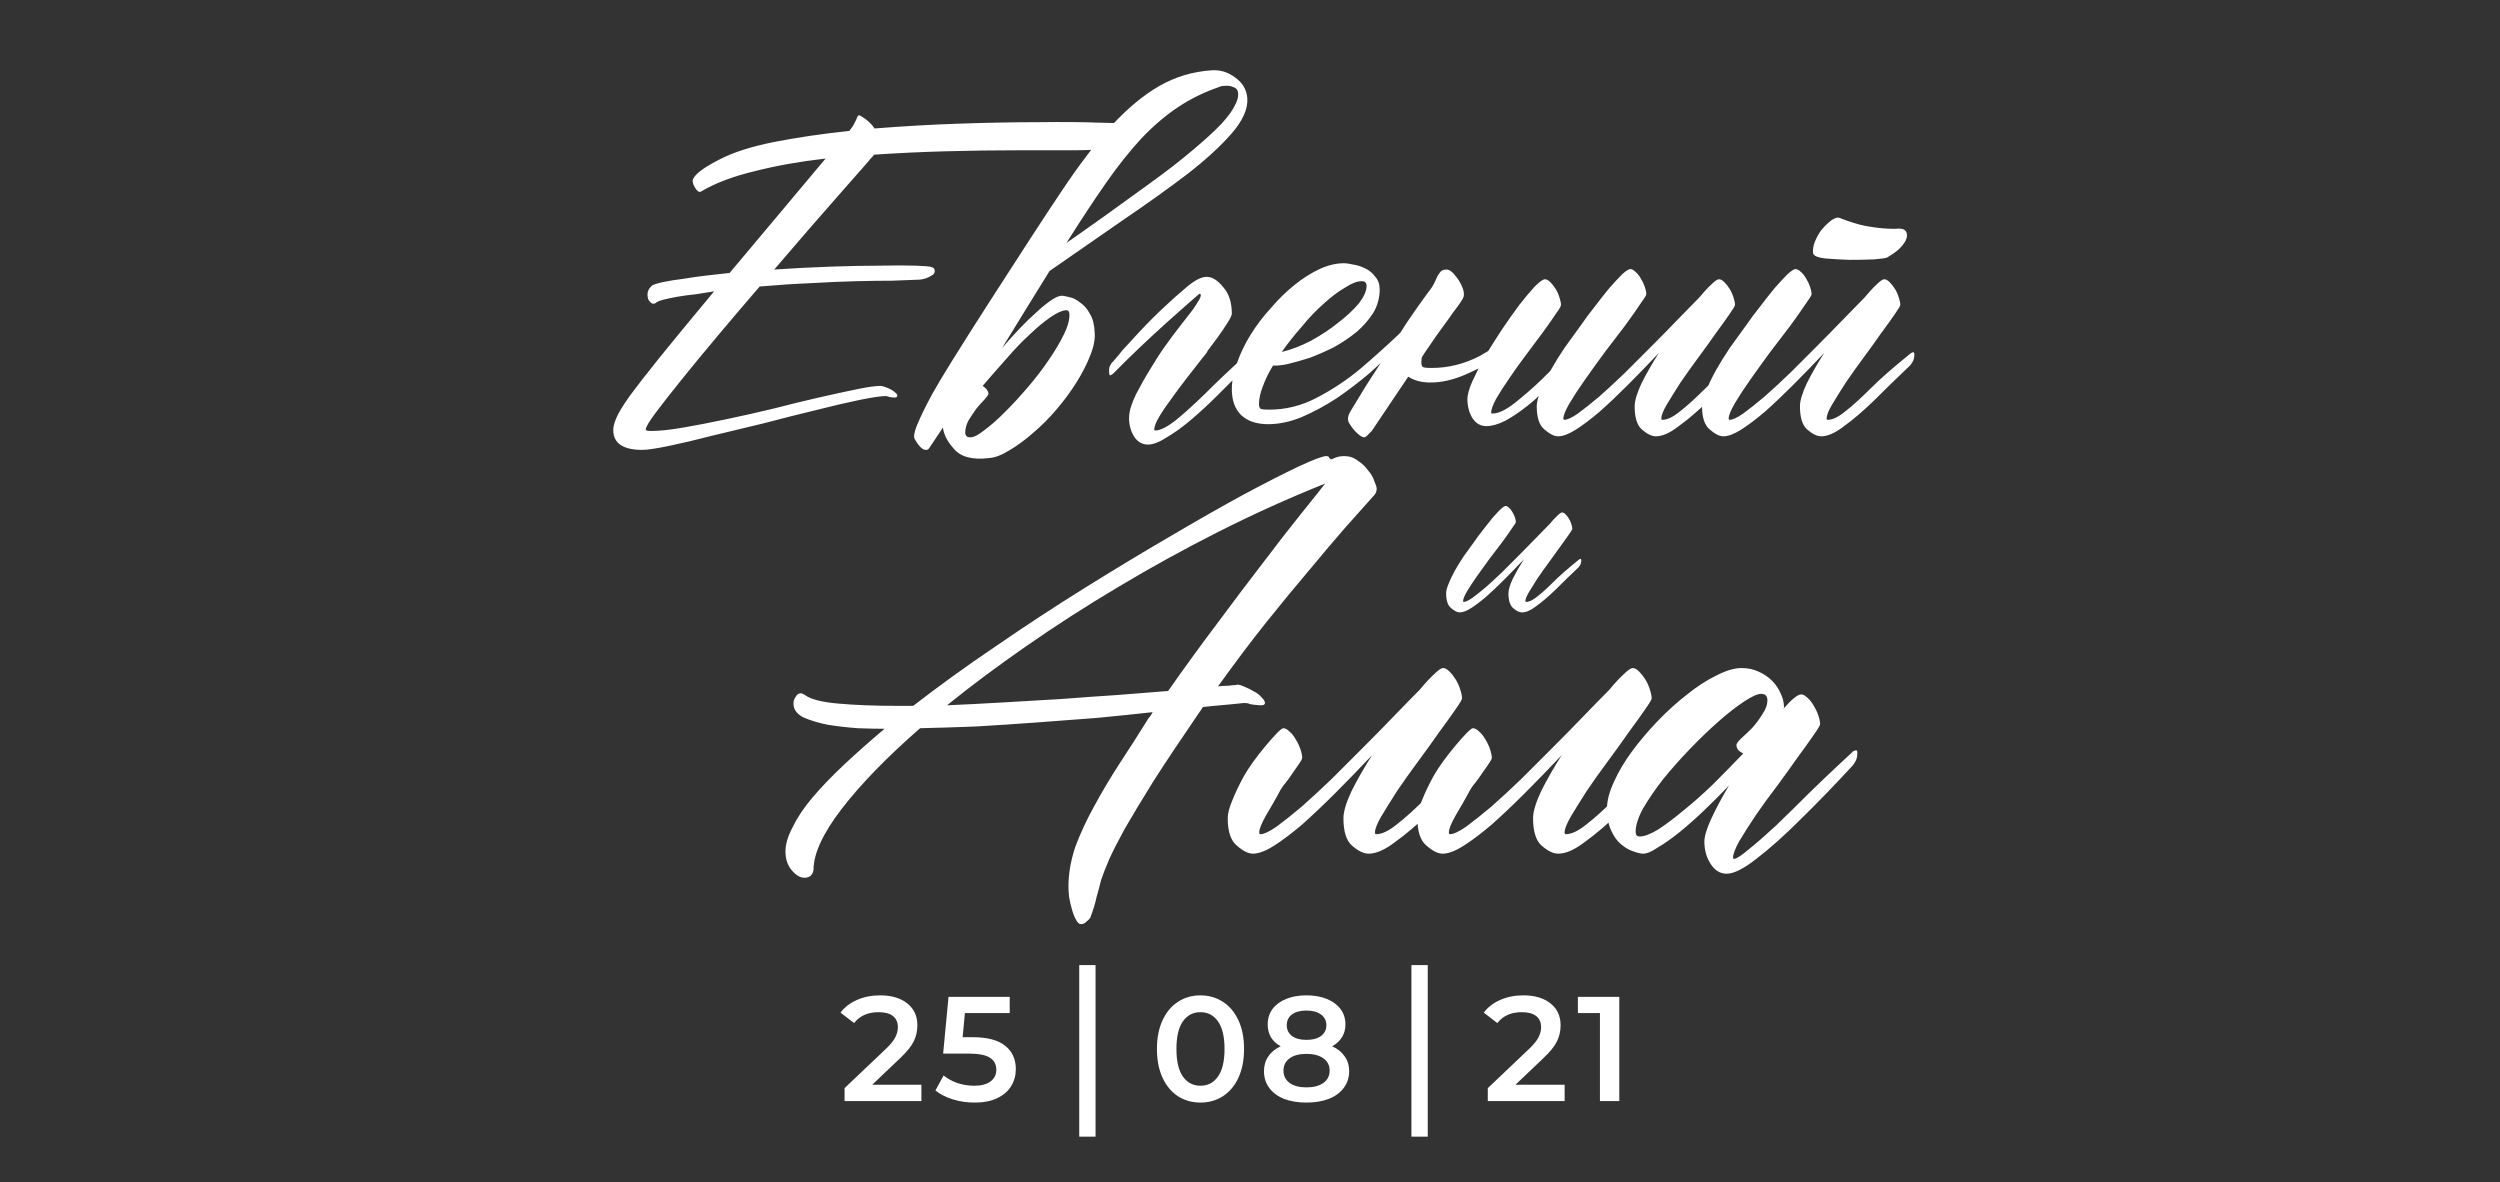 <?xml version="1.0" encoding="UTF-8"?> <svg xmlns="http://www.w3.org/2000/svg" width="277" height="131" viewBox="0 0 277 131" fill="none"><rect x="0" y="0" width="277" height="131" fill="#333333" stroke="none"/> <path d="M152.536 54.152C152.536 54.449 152.43 54.703 152.219 54.914C151.288 55.972 150.23 57.157 149.045 58.469C147.902 59.781 146.612 61.304 145.173 63.039C143.734 64.732 142.147 66.657 140.412 68.815C138.719 70.931 136.9 73.343 134.953 76.052C135.292 76.009 135.588 75.988 135.842 75.988C136.096 75.988 136.328 75.967 136.54 75.925C136.752 75.925 136.942 75.904 137.111 75.861C137.323 75.861 137.598 75.946 137.937 76.115C138.275 76.242 138.614 76.412 138.952 76.623C139.291 76.792 139.566 77.004 139.777 77.258C140.031 77.512 140.158 77.723 140.158 77.893C140.158 78.062 140.01 78.147 139.714 78.147H139.65C139.058 78.104 138.677 78.062 138.508 78.019C138.381 77.935 138.148 77.893 137.81 77.893C137.471 77.935 137.069 77.977 136.604 78.019C136.223 78.062 135.757 78.104 135.207 78.147C134.657 78.189 134.022 78.252 133.303 78.337C133.218 78.421 133.155 78.506 133.112 78.591C133.112 78.633 133.07 78.697 132.985 78.781C130.869 81.87 129.134 84.473 127.78 86.589C126.468 88.705 125.41 90.461 124.606 91.857C123.845 93.254 123.273 94.375 122.893 95.222C122.512 96.11 122.215 96.872 122.004 97.507C121.835 98.184 121.665 98.819 121.496 99.411C121.369 100.046 121.136 100.808 120.798 101.696C120.713 101.823 120.565 101.971 120.354 102.141C120.184 102.31 119.994 102.395 119.782 102.395C119.571 102.395 119.38 102.225 119.211 101.887C119.042 101.59 118.894 101.21 118.767 100.744C118.64 100.321 118.534 99.856 118.449 99.348C118.407 98.882 118.386 98.501 118.386 98.205C118.386 96.809 118.64 95.349 119.147 93.825C119.698 92.344 120.396 90.842 121.242 89.318C122.089 87.753 123.02 86.187 124.035 84.621C125.093 83.013 126.109 81.426 127.082 79.86C127.167 79.691 127.272 79.543 127.399 79.416C127.526 79.247 127.632 79.078 127.717 78.908C125.812 79.12 123.76 79.331 121.56 79.543C119.359 79.712 117.116 79.882 114.831 80.051C112.546 80.22 110.303 80.368 108.103 80.495C105.902 80.58 103.85 80.643 101.945 80.686C98.264 83.902 95.365 86.885 93.249 89.636C91.175 92.344 90.139 94.587 90.139 96.364C90.054 96.957 89.716 97.253 89.123 97.253C88.658 97.253 88.192 96.978 87.727 96.428C87.261 95.878 87.028 95.179 87.028 94.333C87.028 93.529 87.303 92.619 87.853 91.603C88.361 90.546 89.102 89.445 90.075 88.303C91.049 87.16 92.212 85.954 93.566 84.685C94.921 83.415 96.402 82.103 98.01 80.749C97.163 80.749 96.169 80.728 95.026 80.686C93.884 80.601 92.784 80.474 91.726 80.305C90.668 80.093 89.758 79.818 88.996 79.48C88.277 79.099 87.917 78.591 87.917 77.956C87.917 77.66 88.002 77.406 88.171 77.194C88.298 76.94 88.488 76.814 88.742 76.814C88.827 76.814 88.975 76.877 89.186 77.004C89.779 77.469 91.006 77.787 92.868 77.956C94.73 78.125 96.931 78.21 99.47 78.21H101.184C104.019 76.009 107.066 73.809 110.324 71.608C113.583 69.366 116.841 67.228 120.1 65.197C123.358 63.166 126.511 61.262 129.558 59.484C132.647 57.665 135.397 56.099 137.81 54.787C140.264 53.475 142.295 52.438 143.903 51.677C145.554 50.915 146.569 50.534 146.95 50.534C147.077 50.534 147.162 50.555 147.204 50.598C147.246 50.682 147.289 50.746 147.331 50.788C147.373 50.788 147.416 50.83 147.458 50.915C147.67 50.83 147.881 50.746 148.093 50.661C148.347 50.577 148.622 50.534 148.918 50.534C149.51 50.534 150.018 50.703 150.441 51.042C150.907 51.338 151.288 51.698 151.584 52.121C151.923 52.502 152.155 52.904 152.282 53.327C152.451 53.708 152.536 53.983 152.536 54.152ZM104.929 78.147C106.918 78.062 108.991 77.956 111.149 77.829C113.308 77.702 115.466 77.575 117.624 77.448C119.782 77.279 121.856 77.131 123.845 77.004C125.876 76.835 127.738 76.686 129.431 76.56C131.208 74.02 133.007 71.545 134.826 69.133C136.646 66.678 138.339 64.436 139.904 62.404C141.47 60.331 142.867 58.532 144.094 57.009C145.321 55.485 146.231 54.343 146.823 53.581C142.803 55.189 138.868 56.967 135.017 58.913C131.166 60.86 127.442 62.912 123.845 65.07C120.29 67.186 116.905 69.366 113.688 71.608C110.515 73.809 107.595 75.988 104.929 78.147ZM163.073 83.606C163.158 83.521 163.264 83.457 163.391 83.415C163.56 83.33 163.645 83.415 163.645 83.669C163.645 84.092 163.56 84.431 163.391 84.685C163.264 84.896 163.179 85.023 163.137 85.065C161.529 86.843 160.005 88.451 158.566 89.89C157.128 91.286 155.816 92.408 154.631 93.254C153.488 94.143 152.494 94.587 151.647 94.587C151.097 94.587 150.484 94.291 149.807 93.698C149.172 93.148 148.854 92.132 148.854 90.651C148.854 89.932 149.151 88.938 149.743 87.668C150.378 86.398 151.14 85.065 152.028 83.669C150.632 85.15 149.278 86.546 147.966 87.858C146.654 89.17 145.427 90.334 144.284 91.35C143.142 92.323 142.105 93.106 141.174 93.698C140.243 94.291 139.46 94.587 138.825 94.587C138.317 94.587 137.725 94.291 137.048 93.698C136.371 93.148 136.032 92.132 136.032 90.651C136.032 90.144 136.201 89.488 136.54 88.684C136.879 87.837 137.302 86.949 137.81 86.018C138.36 85.044 139.164 83.923 140.222 82.653C141.322 81.341 141.978 80.686 142.189 80.686C142.401 80.686 142.634 80.812 142.888 81.066C143.142 81.278 143.374 81.574 143.586 81.955C143.798 82.294 143.967 82.653 144.094 83.034C144.221 83.415 144.284 83.732 144.284 83.986C144.284 84.113 144.009 84.558 143.459 85.319C142.951 86.081 142.549 86.631 142.253 86.97C141.999 87.308 141.745 87.731 141.491 88.239C141.237 88.705 140.835 89.403 140.285 90.334C139.777 91.223 139.523 91.857 139.523 92.238C139.523 92.365 139.566 92.429 139.65 92.429C140.031 92.429 140.624 92.154 141.428 91.603C142.232 91.011 143.163 90.27 144.221 89.382C145.279 88.451 146.4 87.414 147.585 86.272C148.77 85.087 149.955 83.902 151.14 82.717C152.325 81.532 153.446 80.389 154.504 79.289C155.562 78.189 156.493 77.237 157.297 76.433C157.889 75.713 158.418 75.142 158.884 74.719C159.349 74.253 159.688 74.02 159.899 74.02C160.111 74.02 160.344 74.147 160.598 74.401C160.852 74.655 161.084 74.951 161.296 75.29C161.507 75.629 161.677 76.009 161.804 76.433C161.931 76.814 161.994 77.131 161.994 77.385C161.994 77.512 161.74 77.935 161.232 78.654C160.767 79.331 160.174 80.157 159.455 81.13C158.778 82.103 158.016 83.161 157.17 84.304C156.324 85.446 155.541 86.546 154.821 87.605C154.144 88.662 153.552 89.615 153.044 90.461C152.578 91.265 152.346 91.857 152.346 92.238C152.346 92.365 152.388 92.429 152.473 92.429C153.107 92.429 153.869 92.069 154.758 91.35C155.689 90.63 156.789 89.636 158.059 88.366C159.328 87.097 161 85.51 163.073 83.606ZM184.084 83.606C184.169 83.521 184.274 83.457 184.401 83.415C184.571 83.33 184.655 83.415 184.655 83.669C184.655 84.092 184.571 84.431 184.401 84.685C184.274 84.896 184.19 85.023 184.147 85.065C182.539 86.843 181.016 88.451 179.577 89.89C178.138 91.286 176.826 92.408 175.642 93.254C174.499 94.143 173.505 94.587 172.658 94.587C172.108 94.587 171.494 94.291 170.817 93.698C170.183 93.148 169.865 92.132 169.865 90.651C169.865 89.932 170.161 88.938 170.754 87.668C171.389 86.398 172.15 85.065 173.039 83.669C171.643 85.15 170.288 86.546 168.977 87.858C167.665 89.17 166.438 90.334 165.295 91.35C164.152 92.323 163.116 93.106 162.185 93.698C161.254 94.291 160.471 94.587 159.836 94.587C159.328 94.587 158.736 94.291 158.059 93.698C157.382 93.148 157.043 92.132 157.043 90.651C157.043 90.144 157.212 89.488 157.551 88.684C157.889 87.837 158.312 86.949 158.82 86.018C159.37 85.044 160.174 83.923 161.232 82.653C162.333 81.341 162.989 80.686 163.2 80.686C163.412 80.686 163.645 80.812 163.898 81.066C164.152 81.278 164.385 81.574 164.597 81.955C164.808 82.294 164.978 82.653 165.104 83.034C165.231 83.415 165.295 83.732 165.295 83.986C165.295 84.113 165.02 84.558 164.47 85.319C163.962 86.081 163.56 86.631 163.264 86.97C163.01 87.308 162.756 87.731 162.502 88.239C162.248 88.705 161.846 89.403 161.296 90.334C160.788 91.223 160.534 91.857 160.534 92.238C160.534 92.365 160.576 92.429 160.661 92.429C161.042 92.429 161.634 92.154 162.438 91.603C163.243 91.011 164.174 90.27 165.231 89.382C166.289 88.451 167.411 87.414 168.596 86.272C169.781 85.087 170.965 83.902 172.15 82.717C173.335 81.532 174.457 80.389 175.515 79.289C176.573 78.189 177.504 77.237 178.308 76.433C178.9 75.713 179.429 75.142 179.895 74.719C180.36 74.253 180.699 74.02 180.91 74.02C181.122 74.02 181.354 74.147 181.608 74.401C181.862 74.655 182.095 74.951 182.307 75.29C182.518 75.629 182.688 76.009 182.814 76.433C182.941 76.814 183.005 77.131 183.005 77.385C183.005 77.512 182.751 77.935 182.243 78.654C181.778 79.331 181.185 80.157 180.466 81.13C179.789 82.103 179.027 83.161 178.181 84.304C177.334 85.446 176.551 86.546 175.832 87.605C175.155 88.662 174.562 89.615 174.055 90.461C173.589 91.265 173.356 91.857 173.356 92.238C173.356 92.365 173.399 92.429 173.483 92.429C174.118 92.429 174.88 92.069 175.769 91.35C176.7 90.63 177.8 89.636 179.069 88.366C180.339 87.097 182.01 85.51 184.084 83.606ZM205.222 83.352C205.264 83.267 205.37 83.204 205.539 83.161C205.708 83.076 205.793 83.161 205.793 83.415C205.793 83.838 205.708 84.177 205.539 84.431C205.412 84.642 205.327 84.769 205.285 84.811C203.212 87.054 201.286 89.043 199.509 90.778C197.774 92.513 196.166 93.952 194.685 95.095C193.246 96.237 192.124 96.809 191.32 96.809C190.601 96.809 190.008 96.449 189.543 95.73C189.077 95.01 188.845 94.185 188.845 93.254C188.845 92.662 189.099 91.815 189.606 90.715C190.114 89.615 190.77 88.387 191.574 87.033C190.686 87.964 189.755 88.895 188.781 89.826C187.85 90.715 186.94 91.519 186.052 92.238C185.205 92.915 184.423 93.466 183.703 93.889C183.026 94.354 182.476 94.587 182.053 94.587C181.799 94.587 181.439 94.502 180.974 94.333C180.55 94.206 180.106 93.952 179.641 93.571C179.217 93.233 178.858 92.746 178.562 92.111C178.223 91.434 178.054 90.588 178.054 89.572C178.054 88.726 178.308 87.753 178.815 86.652C179.323 85.51 180 84.367 180.847 83.225C181.693 82.082 182.645 80.961 183.703 79.86C184.761 78.76 185.84 77.787 186.94 76.94C188.041 76.052 189.12 75.353 190.178 74.846C191.236 74.296 192.167 74.02 192.971 74.02C193.648 74.02 194.261 74.147 194.812 74.401C195.404 74.655 195.912 74.994 196.335 75.417C196.758 75.84 197.076 76.306 197.287 76.814C197.541 77.321 197.668 77.85 197.668 78.4C197.668 78.443 197.647 78.464 197.604 78.464C197.604 78.464 197.604 78.485 197.604 78.527C198.535 77.469 199.191 76.94 199.572 76.94C199.784 76.94 200.017 77.067 200.271 77.321C200.524 77.533 200.757 77.829 200.969 78.21C201.18 78.549 201.35 78.908 201.477 79.289C201.604 79.67 201.667 79.987 201.667 80.241C201.667 80.368 201.413 80.791 200.905 81.511C200.44 82.188 199.847 83.013 199.128 83.986C198.451 84.96 197.689 86.018 196.843 87.16C195.996 88.26 195.214 89.34 194.494 90.397C193.817 91.413 193.225 92.344 192.717 93.19C192.251 94.037 192.019 94.65 192.019 95.031C192.019 95.116 192.061 95.158 192.146 95.158C192.399 95.158 192.95 94.799 193.796 94.079C194.642 93.402 195.637 92.534 196.779 91.477C197.922 90.376 199.149 89.17 200.461 87.858C201.815 86.546 202.788 85.616 203.381 85.065C204.016 84.473 204.629 83.902 205.222 83.352ZM181.672 92.683C182.18 92.683 182.857 92.429 183.703 91.921C184.549 91.371 185.48 90.672 186.496 89.826C187.554 88.98 188.654 88.007 189.797 86.906C190.939 85.764 192.061 84.621 193.161 83.478C192.95 83.394 192.759 83.267 192.59 83.098C192.463 82.928 192.399 82.738 192.399 82.526C192.399 82.399 192.569 82.167 192.907 81.828C193.288 81.49 193.69 81.109 194.113 80.686C194.536 80.22 194.917 79.712 195.256 79.162C195.637 78.612 195.827 78.083 195.827 77.575C195.827 77.11 195.594 76.877 195.129 76.877C194.748 76.877 194.134 77.152 193.288 77.702C192.442 78.252 191.49 78.993 190.432 79.924C189.416 80.812 188.358 81.828 187.258 82.971C186.2 84.071 185.205 85.192 184.274 86.335C183.386 87.478 182.645 88.557 182.053 89.572C181.503 90.588 181.228 91.455 181.228 92.175C181.228 92.513 181.376 92.683 181.672 92.683Z" fill="white"></path> <path d="M125.905 14.183C125.976 14.433 125.976 14.666 125.905 14.881C125.797 15.239 125.6 15.597 125.314 15.955C125.028 16.313 124.687 16.492 124.293 16.492C122.933 16.564 121.232 16.617 119.191 16.653C117.186 16.653 114.966 16.653 112.531 16.653C110.096 16.653 107.536 16.689 104.85 16.761C102.165 16.832 99.497 16.958 96.847 17.137C96.776 17.208 96.704 17.298 96.632 17.405C96.561 17.477 96.489 17.549 96.418 17.62C96.418 17.656 96.113 18.014 95.504 18.694C94.931 19.339 94.144 20.234 93.141 21.38C92.174 22.49 91.046 23.779 89.757 25.247C88.504 26.715 87.179 28.255 85.783 29.866C87.895 29.723 89.972 29.616 92.013 29.544C94.054 29.472 95.88 29.436 97.492 29.436C99.103 29.401 100.428 29.401 101.466 29.436C102.505 29.472 103.096 29.526 103.239 29.598C103.454 29.669 103.561 29.795 103.561 29.974C103.597 30.153 103.525 30.314 103.346 30.457C102.809 30.815 102.236 30.994 101.627 30.994C100.911 31.03 99.98 31.066 98.835 31.102C97.724 31.102 96.418 31.119 94.914 31.155C93.41 31.191 91.745 31.263 89.918 31.37C88.128 31.442 86.212 31.567 84.171 31.746C82.596 33.572 81.056 35.38 79.552 37.171C78.048 38.961 76.706 40.59 75.524 42.059C74.342 43.527 73.376 44.762 72.624 45.765C71.907 46.731 71.549 47.34 71.549 47.591C71.549 47.698 71.746 47.752 72.14 47.752C73.071 47.752 74.253 47.627 75.685 47.376C77.153 47.125 78.729 46.821 80.412 46.463C82.13 46.105 83.885 45.711 85.675 45.281C87.466 44.816 89.149 44.404 90.724 44.046C92.3 43.688 93.696 43.383 94.914 43.133C96.131 42.882 97.008 42.757 97.545 42.757C97.653 42.757 97.814 42.793 98.029 42.864C98.244 42.936 98.459 43.025 98.673 43.133C98.888 43.24 99.067 43.366 99.21 43.509C99.354 43.616 99.425 43.724 99.425 43.831C99.425 43.974 99.336 44.046 99.157 44.046C98.978 44.046 98.781 44.028 98.566 43.992C98.387 43.921 98.244 43.885 98.136 43.885C97.599 43.885 96.632 44.028 95.236 44.315C93.839 44.601 92.228 44.977 90.402 45.442C88.612 45.872 86.696 46.355 84.655 46.893C82.614 47.394 80.68 47.859 78.854 48.289C77.064 48.755 75.47 49.13 74.074 49.417C72.677 49.703 71.71 49.847 71.173 49.847C69.025 49.847 67.951 49.113 67.951 47.645C67.951 47.286 68.058 46.857 68.273 46.355C68.488 45.818 68.971 45.013 69.723 43.938C70.511 42.864 71.639 41.414 73.107 39.588C74.611 37.726 76.616 35.291 79.123 32.283C78.478 32.391 77.798 32.498 77.082 32.605C76.365 32.677 75.703 32.767 75.094 32.874C74.486 32.981 73.966 33.089 73.537 33.196C73.143 33.304 72.892 33.393 72.785 33.465C72.606 33.644 72.427 33.698 72.248 33.626C72.069 33.519 71.925 33.357 71.818 33.143C71.746 32.892 71.728 32.641 71.764 32.391C71.836 32.104 71.997 31.854 72.248 31.639C72.391 31.531 72.785 31.406 73.429 31.263C74.109 31.119 74.879 30.994 75.739 30.887C76.598 30.744 77.493 30.618 78.424 30.511C79.355 30.403 80.161 30.314 80.841 30.242C82.274 28.523 83.867 26.626 85.622 24.549C87.376 22.472 89.328 20.145 91.476 17.566C88.647 17.889 86.033 18.354 83.634 18.963C81.235 19.536 79.248 20.288 77.672 21.219C77.565 21.29 77.44 21.273 77.296 21.165C77.189 21.058 77.082 20.914 76.974 20.735C76.867 20.556 76.795 20.377 76.759 20.198C76.724 19.983 76.759 19.822 76.867 19.715C77.153 19.178 78.102 18.497 79.713 17.674C81.217 16.886 83.222 16.241 85.729 15.74C88.271 15.239 91.064 14.827 94.108 14.505C94.394 14.147 94.591 13.842 94.699 13.592C94.842 13.341 94.931 13.144 94.967 13.001C95.039 12.858 95.093 12.786 95.128 12.786C95.164 12.75 95.272 12.786 95.451 12.894C96.095 13.287 96.579 13.735 96.901 14.236C100.016 13.986 103.149 13.807 106.3 13.699C109.487 13.592 112.405 13.538 115.055 13.538C117.705 13.502 119.943 13.52 121.769 13.592C123.631 13.628 124.795 13.663 125.26 13.699C125.368 13.699 125.493 13.753 125.636 13.86C125.779 13.968 125.869 14.075 125.905 14.183ZM118.063 34.378C117.633 34.414 117.06 34.682 116.344 35.184C115.664 35.649 114.912 36.276 114.088 37.063C113.265 37.815 112.405 38.711 111.51 39.749C110.615 40.752 109.738 41.754 108.878 42.757C109.272 43.008 109.487 43.294 109.523 43.616C109.523 43.724 109.38 43.938 109.093 44.261C108.807 44.547 108.502 44.887 108.18 45.281C107.894 45.675 107.607 46.105 107.321 46.57C107.07 47.036 106.945 47.501 106.945 47.967C106.981 48.325 107.195 48.486 107.589 48.45C107.912 48.45 108.413 48.182 109.093 47.645C109.774 47.143 110.526 46.481 111.349 45.657C112.173 44.834 113.014 43.921 113.874 42.918C114.733 41.915 115.503 40.913 116.183 39.91C116.899 38.872 117.472 37.905 117.902 37.01C118.332 36.115 118.528 35.363 118.493 34.754C118.457 34.467 118.314 34.342 118.063 34.378ZM135.143 9.617C133.46 10.19 131.92 10.942 130.524 11.873C129.127 12.804 127.767 13.968 126.442 15.364C125.153 16.761 123.846 18.408 122.521 20.306C121.196 22.203 119.746 24.406 118.17 26.912C119.459 26.017 120.856 25.032 122.36 23.958C123.864 22.884 125.475 21.72 127.194 20.467C129.235 18.999 130.9 17.71 132.189 16.6C133.514 15.49 134.552 14.541 135.304 13.753C136.056 12.929 136.557 12.249 136.808 11.712C137.095 11.175 137.22 10.745 137.184 10.423C137.184 10.029 137.023 9.778 136.701 9.671C136.414 9.528 136.092 9.474 135.734 9.51C135.447 9.51 135.25 9.546 135.143 9.617ZM104.474 47.376C103.722 48.522 103.328 49.113 103.292 49.148C103.149 49.363 103.042 49.524 102.97 49.632C102.899 49.739 102.845 49.793 102.809 49.793C102.773 49.829 102.737 49.847 102.702 49.847C102.272 49.918 101.806 49.489 101.305 48.558C101.234 48.343 101.305 47.931 101.52 47.322C101.914 46.32 102.523 45.066 103.346 43.562C104.17 42.059 106.318 38.603 109.792 33.196C113.265 27.789 115.879 23.779 117.633 21.165C119.567 18.265 121.411 15.848 123.166 13.914C124.956 11.98 126.728 10.512 128.483 9.51C130.237 8.507 132.153 7.934 134.23 7.791C135.197 7.719 136.074 7.988 136.862 8.597C137.685 9.17 138.133 9.939 138.205 10.906C138.276 12.088 137.685 13.395 136.432 14.827C135.215 16.224 133.568 17.727 131.491 19.339C129.414 20.914 127.033 22.615 124.347 24.441C121.697 26.268 119.012 28.13 116.291 30.027C115.503 31.316 114.661 32.677 113.766 34.109C112.907 35.506 111.994 36.992 111.027 38.567C111.671 37.815 112.316 37.099 112.96 36.419C113.605 35.739 114.214 35.148 114.787 34.647C115.36 34.109 115.879 33.68 116.344 33.357C116.846 32.999 117.257 32.802 117.58 32.767C117.794 32.767 118.099 32.82 118.493 32.928C118.887 32.999 119.28 33.196 119.674 33.519C120.104 33.805 120.462 34.217 120.749 34.754C121.071 35.255 121.25 35.935 121.286 36.795C121.357 37.547 121.196 38.406 120.802 39.373C120.444 40.304 119.943 41.289 119.298 42.327C118.654 43.366 117.902 44.386 117.042 45.389C116.219 46.355 115.36 47.215 114.464 47.967C113.569 48.755 112.692 49.399 111.833 49.9C110.973 50.438 110.203 50.724 109.523 50.76C107.697 50.975 106.408 50.617 105.656 49.685C104.975 48.934 104.582 48.164 104.474 47.376ZM133.693 30.672C134.302 30.672 134.91 31.048 135.519 31.8C136.164 32.516 136.486 33.501 136.486 34.754C136.486 34.933 136.325 35.273 136.002 35.774C135.716 36.24 135.34 36.795 134.875 37.44C134.516 37.905 134.14 38.406 133.747 38.943H133.8C133.621 39.194 133.424 39.445 133.209 39.695C132.672 40.376 132.099 41.11 131.491 41.898C130.882 42.685 130.309 43.455 129.772 44.207C129.235 44.923 128.787 45.586 128.429 46.194C128.071 46.803 127.892 47.269 127.892 47.591C127.892 47.662 127.928 47.698 128 47.698C128.537 47.698 129.271 47.34 130.202 46.624C131.133 45.872 132.225 44.887 133.478 43.67C134.731 42.417 136.253 40.967 138.043 39.319C138.115 39.248 138.205 39.194 138.312 39.158C138.455 39.087 138.527 39.158 138.527 39.373C138.527 39.731 138.473 40.018 138.366 40.232C138.258 40.411 138.169 40.519 138.097 40.555C137.56 41.092 137.166 41.504 136.916 41.79C136.665 42.041 136.02 42.685 134.982 43.724C133.979 44.726 132.995 45.639 132.028 46.463C131.061 47.286 130.148 47.949 129.289 48.45C128.465 48.987 127.767 49.256 127.194 49.256C126.549 49.256 126.03 48.952 125.636 48.343C125.278 47.734 125.099 47.054 125.099 46.302C125.099 45.621 125.35 44.762 125.851 43.724C126.388 42.685 126.925 41.736 127.462 40.877C128 39.982 128.429 39.301 128.751 38.836C129.503 37.762 130.22 36.795 130.9 35.935C131.58 35.076 132.01 34.521 132.189 34.27C132.44 33.912 132.637 33.608 132.78 33.357C132.959 33.071 133.048 32.856 133.048 32.713C133.048 32.605 132.995 32.552 132.887 32.552C132.744 32.659 131.544 33.715 129.289 35.721C127.069 37.726 125.099 39.606 123.38 41.36C123.309 41.432 123.201 41.504 123.058 41.575C122.951 41.611 122.897 41.522 122.897 41.307C122.861 40.949 122.897 40.68 123.004 40.501C123.112 40.286 123.201 40.161 123.273 40.125C123.774 39.552 124.132 39.122 124.347 38.836C124.598 38.55 125.207 37.887 126.173 36.849C127.176 35.774 128.143 34.808 129.074 33.948C129.79 33.268 130.596 32.552 131.491 31.8C132.386 31.048 133.12 30.672 133.693 30.672ZM155.016 37.01C155.052 36.938 155.141 36.884 155.285 36.849C155.428 36.777 155.5 36.849 155.5 37.063C155.5 37.422 155.428 37.708 155.285 37.923C155.177 38.102 155.106 38.209 155.07 38.245C154.783 38.532 154.443 38.854 154.049 39.212C153.691 39.57 152.939 40.268 151.793 41.307C150.612 42.309 149.394 43.24 148.141 44.1C146.888 44.923 145.599 45.621 144.274 46.194C142.985 46.731 141.732 47 140.514 47C139.225 47 138.222 46.66 137.506 45.98C136.826 45.299 136.486 44.35 136.486 43.133C136.486 42.202 136.683 41.217 137.077 40.179C137.435 39.14 137.936 38.102 138.581 37.063C139.225 36.025 139.977 35.04 140.836 34.109C141.66 33.143 142.519 32.301 143.415 31.585C144.346 30.833 145.277 30.242 146.208 29.812C147.139 29.383 148.034 29.168 148.893 29.168C149.18 29.168 149.556 29.222 150.021 29.329C150.451 29.401 150.88 29.544 151.31 29.759C151.74 29.974 152.098 30.278 152.384 30.672C152.707 31.03 152.868 31.495 152.868 32.068C152.868 32.999 152.635 33.859 152.169 34.647C151.668 35.434 151.042 36.15 150.29 36.795C149.538 37.404 148.714 37.959 147.819 38.46C146.888 38.925 145.993 39.319 145.133 39.642C144.238 39.928 143.415 40.161 142.663 40.34C141.946 40.483 141.409 40.537 141.051 40.501C140.55 41.325 140.174 42.094 139.923 42.81C139.637 43.527 139.494 44.189 139.494 44.798C139.494 45.013 139.547 45.174 139.655 45.281C139.762 45.353 140.084 45.389 140.622 45.389C142.484 45.389 144.256 44.941 145.939 44.046C147.658 43.151 149.269 42.077 150.773 40.823C152.277 39.534 153.691 38.263 155.016 37.01ZM151.417 31.692C151.417 31.334 151.238 31.155 150.88 31.155C150.379 31.155 149.77 31.388 149.054 31.854C148.302 32.283 147.514 32.874 146.691 33.626C145.867 34.342 145.062 35.184 144.274 36.15C143.45 37.081 142.698 38.03 142.018 38.997C143.056 38.746 144.131 38.335 145.241 37.762C146.351 37.153 147.353 36.491 148.249 35.774C149.18 35.058 149.949 34.342 150.558 33.626C151.131 32.874 151.417 32.23 151.417 31.692ZM164.899 38.89C165.364 38.138 165.866 37.35 166.403 36.526C167.083 35.524 167.728 34.611 168.336 33.787C168.981 32.964 169.554 32.283 170.055 31.746C170.592 31.209 170.968 30.94 171.183 30.94C171.362 30.94 171.559 31.048 171.774 31.263C171.989 31.477 172.186 31.728 172.365 32.015C172.544 32.301 172.687 32.623 172.794 32.981C172.902 33.304 172.956 33.572 172.956 33.787C172.956 33.93 172.759 34.27 172.365 34.808C172.007 35.345 171.541 36.007 170.968 36.795C170.395 37.547 169.769 38.388 169.088 39.319C168.408 40.215 167.781 41.092 167.208 41.951C166.636 42.775 166.152 43.527 165.758 44.207C165.4 44.887 165.221 45.389 165.221 45.711C165.221 45.783 165.275 45.818 165.382 45.818C166.027 45.818 166.85 45.425 167.853 44.637C168.891 43.813 169.876 42.954 170.807 42.059C171.738 41.128 172.741 40.143 173.815 39.105C173.887 39.033 173.976 38.979 174.083 38.943C174.227 38.872 174.298 38.943 174.298 39.158C174.298 39.516 174.227 39.803 174.083 40.018C173.976 40.197 173.904 40.304 173.869 40.34C173.332 40.913 172.633 41.665 171.774 42.596C170.95 43.491 170.109 44.279 169.25 44.959C168.39 45.639 167.567 46.194 166.779 46.624C165.991 47.018 165.293 47.215 164.684 47.215C164.04 47.215 163.52 46.91 163.126 46.302C162.768 45.693 162.589 44.995 162.589 44.207C162.589 43.742 162.768 43.097 163.126 42.273C163.341 41.808 163.574 41.325 163.825 40.823C163.323 41.074 162.822 41.307 162.321 41.522C160.996 42.094 159.725 42.381 158.507 42.381C157.505 42.381 156.681 42.166 156.037 41.736C155.571 42.417 155.052 43.187 154.479 44.046C152.76 46.588 151.883 47.895 151.847 47.967L151.955 47.752C151.561 48.217 151.31 48.45 151.203 48.45C151.024 48.486 150.755 48.343 150.397 48.02C150.039 47.698 149.717 47.286 149.43 46.785C149.287 46.427 149.359 46.015 149.645 45.55C150.075 44.834 150.63 43.921 151.31 42.81C152.026 41.7 152.778 40.537 153.566 39.319C154.354 38.102 155.141 36.884 155.929 35.667C156.753 34.45 157.523 33.357 158.239 32.391C158.561 31.997 158.794 31.639 158.937 31.316C159.08 30.994 159.206 30.726 159.313 30.511C159.456 30.296 159.582 30.135 159.689 30.027C159.832 29.92 160.029 29.866 160.28 29.866C160.602 29.866 160.96 30.135 161.354 30.672C161.748 31.173 162.016 31.692 162.16 32.23C162.231 32.552 162.213 32.82 162.106 33.035C161.999 33.25 161.802 33.554 161.515 33.948C161.229 34.306 160.889 34.772 160.495 35.345C160.101 35.882 159.671 36.473 159.206 37.117C158.776 37.762 158.31 38.442 157.809 39.158C157.737 39.266 157.648 39.409 157.541 39.588C157.505 39.767 157.487 39.964 157.487 40.179C157.487 40.394 157.541 40.555 157.648 40.662C157.755 40.734 158.078 40.77 158.615 40.77C160.477 40.77 162.267 40.322 163.986 39.427C164.308 39.248 164.612 39.069 164.899 38.89ZM193.312 39.212C193.384 39.14 193.473 39.087 193.581 39.051C193.724 38.979 193.795 39.051 193.795 39.266C193.795 39.624 193.724 39.91 193.581 40.125C193.473 40.304 193.402 40.411 193.366 40.447C191.898 41.844 190.555 43.151 189.337 44.368C188.12 45.55 187.01 46.499 186.007 47.215C185.041 47.967 184.199 48.343 183.483 48.343C183.017 48.343 182.498 48.092 181.925 47.591C181.388 47.125 181.12 46.266 181.12 45.013C181.12 44.404 181.37 43.562 181.872 42.488C182.409 41.414 183.053 40.286 183.805 39.105C182.624 40.358 181.478 41.539 180.368 42.649C179.258 43.759 178.219 44.744 177.252 45.603C176.286 46.427 175.408 47.09 174.621 47.591C173.833 48.092 173.17 48.343 172.633 48.343C172.204 48.343 171.702 48.092 171.129 47.591C170.556 47.125 170.27 46.266 170.27 45.013C170.27 44.583 170.413 44.028 170.7 43.348C170.986 42.632 171.344 41.88 171.774 41.092C172.239 40.268 172.759 39.427 173.332 38.567C173.94 37.708 174.549 36.867 175.158 36.043C175.623 35.363 176.142 34.664 176.715 33.948C177.288 33.196 177.825 32.516 178.327 31.907C178.864 31.299 179.329 30.797 179.723 30.403C180.153 30.009 180.457 29.812 180.636 29.812C180.815 29.812 181.012 29.92 181.227 30.135C181.442 30.314 181.639 30.564 181.818 30.887C181.997 31.173 182.14 31.477 182.248 31.8C182.355 32.122 182.409 32.391 182.409 32.605C182.409 32.713 182.176 33.089 181.71 33.733C181.281 34.378 180.726 35.166 180.045 36.097C179.365 36.992 178.613 37.977 177.79 39.051C177.002 40.125 176.268 41.145 175.587 42.112C174.907 43.079 174.334 43.956 173.869 44.744C173.439 45.496 173.224 46.033 173.224 46.355C173.224 46.463 173.26 46.517 173.332 46.517C173.654 46.517 174.155 46.284 174.835 45.818C175.516 45.317 176.304 44.69 177.199 43.938C178.094 43.151 179.043 42.273 180.045 41.307C181.048 40.304 182.051 39.301 183.053 38.299C184.056 37.296 185.005 36.329 185.9 35.398C186.795 34.467 187.583 33.662 188.263 32.981C188.764 32.373 189.212 31.889 189.606 31.531C190 31.137 190.286 30.94 190.465 30.94C190.644 30.94 190.841 31.048 191.056 31.263C191.271 31.477 191.468 31.728 191.647 32.015C191.826 32.301 191.969 32.623 192.077 32.981C192.184 33.304 192.238 33.572 192.238 33.787C192.238 33.895 192.023 34.253 191.593 34.861C191.199 35.434 190.698 36.133 190.089 36.956C189.516 37.78 188.872 38.675 188.156 39.642C187.44 40.608 186.777 41.539 186.168 42.435C185.596 43.33 185.094 44.135 184.665 44.852C184.271 45.532 184.074 46.033 184.074 46.355C184.074 46.463 184.11 46.517 184.181 46.517C184.718 46.517 185.363 46.212 186.115 45.603C186.903 44.995 187.833 44.153 188.908 43.079C189.982 42.005 191.45 40.716 193.312 39.212ZM211.627 39.212C211.699 39.14 211.789 39.087 211.896 39.051C212.039 38.979 212.111 39.051 212.111 39.266C212.111 39.624 212.039 39.91 211.896 40.125C211.789 40.304 211.717 40.411 211.681 40.447C210.213 41.844 208.87 43.151 207.653 44.368C206.435 45.55 205.325 46.499 204.323 47.215C203.356 47.967 202.514 48.343 201.798 48.343C201.333 48.343 200.814 48.092 200.241 47.591C199.704 47.125 199.435 46.266 199.435 45.013C199.435 44.404 199.686 43.562 200.187 42.488C200.724 41.414 201.369 40.286 202.121 39.105C200.939 40.358 199.793 41.539 198.683 42.649C197.573 43.759 196.535 44.744 195.568 45.603C194.601 46.427 193.724 47.09 192.936 47.591C192.148 48.092 191.486 48.343 190.949 48.343C190.519 48.343 190.018 48.092 189.445 47.591C188.872 47.125 188.585 46.266 188.585 45.013C188.585 44.583 188.729 44.028 189.015 43.348C189.302 42.632 189.66 41.88 190.089 41.092C190.555 40.268 191.074 39.427 191.647 38.567C192.256 37.708 192.864 36.867 193.473 36.043C193.939 35.363 194.458 34.664 195.031 33.948C195.604 33.196 196.141 32.516 196.642 31.907C197.179 31.299 197.645 30.797 198.039 30.403C198.468 30.009 198.773 29.812 198.952 29.812C199.131 29.812 199.328 29.92 199.542 30.135C199.757 30.314 199.954 30.564 200.133 30.887C200.312 31.173 200.456 31.477 200.563 31.8C200.67 32.122 200.724 32.391 200.724 32.605C200.724 32.713 200.491 33.089 200.026 33.733C199.596 34.378 199.041 35.166 198.361 36.097C197.681 36.992 196.929 37.977 196.105 39.051C195.317 40.125 194.583 41.145 193.903 42.112C193.222 43.079 192.65 43.956 192.184 44.744C191.754 45.496 191.54 46.033 191.54 46.355C191.54 46.463 191.575 46.517 191.647 46.517C191.969 46.517 192.471 46.284 193.151 45.818C193.831 45.317 194.619 44.69 195.514 43.938C196.409 43.151 197.358 42.273 198.361 41.307C199.363 40.304 200.366 39.301 201.369 38.299C202.371 37.296 203.32 36.329 204.215 35.398C205.111 34.467 205.898 33.662 206.579 32.981C207.08 32.373 207.528 31.889 207.921 31.531C208.315 31.137 208.602 30.94 208.781 30.94C208.96 30.94 209.157 31.048 209.372 31.263C209.586 31.477 209.783 31.728 209.962 32.015C210.141 32.301 210.285 32.623 210.392 32.981C210.5 33.304 210.553 33.572 210.553 33.787C210.553 33.895 210.338 34.253 209.909 34.861C209.515 35.434 209.014 36.133 208.405 36.956C207.832 37.78 207.187 38.675 206.471 39.642C205.755 40.608 205.093 41.539 204.484 42.435C203.911 43.33 203.41 44.135 202.98 44.852C202.586 45.532 202.389 46.033 202.389 46.355C202.389 46.463 202.425 46.517 202.497 46.517C203.034 46.517 203.678 46.212 204.43 45.603C205.218 44.995 206.149 44.153 207.223 43.079C208.297 42.005 209.765 40.716 211.627 39.212ZM209.103 28.523C208.996 28.595 208.512 28.667 207.653 28.738C206.829 28.774 205.916 28.792 204.914 28.792C203.911 28.756 202.998 28.703 202.174 28.631C201.351 28.523 200.921 28.326 200.885 28.04C200.849 27.61 200.921 27.181 201.1 26.751C201.279 26.321 201.494 25.927 201.745 25.569C202.031 25.211 202.3 24.925 202.55 24.71C202.837 24.459 203.034 24.316 203.141 24.28C203.428 24.101 203.678 24.065 203.893 24.173C205.003 24.602 205.934 24.889 206.686 25.032C207.474 25.175 208.118 25.265 208.62 25.301C209.157 25.337 209.586 25.355 209.909 25.355C210.231 25.319 210.5 25.319 210.714 25.355C210.929 25.39 211.09 25.498 211.198 25.677C211.305 25.856 211.323 26.088 211.251 26.375C211.18 26.662 210.965 27.002 210.607 27.395C210.285 27.754 209.783 28.13 209.103 28.523Z" fill="white"></path> <path d="M174.895 62.044C174.94 61.998 174.997 61.964 175.065 61.941C175.157 61.896 175.202 61.941 175.202 62.078C175.202 62.306 175.157 62.488 175.065 62.625C174.997 62.739 174.951 62.807 174.929 62.83C173.994 63.719 173.14 64.55 172.365 65.325C171.59 66.077 170.884 66.681 170.246 67.137C169.631 67.615 169.095 67.855 168.64 67.855C168.343 67.855 168.013 67.695 167.648 67.376C167.307 67.08 167.136 66.533 167.136 65.735C167.136 65.348 167.295 64.812 167.614 64.129C167.956 63.445 168.366 62.727 168.845 61.976C168.093 62.773 167.364 63.525 166.657 64.231C165.951 64.938 165.29 65.564 164.675 66.111C164.06 66.635 163.501 67.057 163 67.376C162.499 67.695 162.077 67.855 161.735 67.855C161.462 67.855 161.143 67.695 160.778 67.376C160.414 67.08 160.231 66.533 160.231 65.735C160.231 65.462 160.323 65.109 160.505 64.676C160.687 64.22 160.915 63.742 161.188 63.24C161.485 62.716 161.815 62.181 162.18 61.634C162.567 61.087 162.954 60.551 163.342 60.027C163.638 59.594 163.968 59.15 164.333 58.694C164.698 58.216 165.039 57.783 165.358 57.395C165.7 57.008 165.996 56.689 166.247 56.438C166.521 56.188 166.714 56.062 166.828 56.062C166.942 56.062 167.067 56.131 167.204 56.268C167.341 56.382 167.466 56.541 167.58 56.746C167.694 56.928 167.785 57.122 167.854 57.327C167.922 57.532 167.956 57.703 167.956 57.84C167.956 57.908 167.808 58.148 167.512 58.558C167.238 58.968 166.885 59.469 166.452 60.062C166.019 60.631 165.541 61.258 165.017 61.941C164.515 62.625 164.048 63.274 163.615 63.89C163.182 64.505 162.818 65.063 162.521 65.564C162.248 66.043 162.111 66.385 162.111 66.59C162.111 66.658 162.134 66.692 162.18 66.692C162.385 66.692 162.704 66.544 163.137 66.248C163.57 65.929 164.071 65.53 164.641 65.052C165.21 64.55 165.814 63.992 166.452 63.377C167.09 62.739 167.728 62.101 168.366 61.463C169.004 60.825 169.608 60.21 170.178 59.617C170.747 59.025 171.249 58.512 171.682 58.079C172.001 57.692 172.285 57.384 172.536 57.156C172.787 56.906 172.969 56.78 173.083 56.78C173.197 56.78 173.322 56.849 173.459 56.985C173.596 57.122 173.721 57.282 173.835 57.464C173.949 57.646 174.04 57.851 174.108 58.079C174.177 58.284 174.211 58.455 174.211 58.592C174.211 58.66 174.074 58.888 173.801 59.275C173.55 59.64 173.231 60.084 172.844 60.608C172.479 61.133 172.069 61.702 171.613 62.317C171.158 62.933 170.736 63.525 170.349 64.095C169.984 64.664 169.665 65.177 169.392 65.633C169.141 66.066 169.016 66.385 169.016 66.59C169.016 66.658 169.038 66.692 169.084 66.692C169.426 66.692 169.836 66.499 170.314 66.111C170.816 65.724 171.408 65.189 172.092 64.505C172.775 63.821 173.71 63.001 174.895 62.044Z" fill="white"></path> <path d="M102.091 120.185V122H93.578V120.564L98.165 116.208C98.681 115.713 99.028 115.284 99.204 114.921C99.391 114.547 99.484 114.179 99.484 113.816C99.484 113.277 99.303 112.864 98.94 112.578C98.577 112.292 98.043 112.149 97.34 112.149C96.162 112.149 95.26 112.551 94.633 113.354L93.132 112.199C93.583 111.594 94.188 111.126 94.947 110.796C95.717 110.455 96.575 110.285 97.521 110.285C98.775 110.285 99.776 110.582 100.524 111.176C101.272 111.77 101.646 112.578 101.646 113.601C101.646 114.228 101.514 114.817 101.25 115.367C100.986 115.917 100.48 116.544 99.732 117.248L96.647 120.185H102.091ZM107.768 114.921C109.396 114.921 110.601 115.24 111.382 115.878C112.163 116.505 112.553 117.363 112.553 118.452C112.553 119.145 112.383 119.772 112.042 120.333C111.701 120.894 111.189 121.34 110.507 121.67C109.825 122 108.984 122.165 107.983 122.165C107.158 122.165 106.36 122.05 105.59 121.818C104.82 121.576 104.171 121.246 103.643 120.828L104.551 119.162C104.98 119.514 105.491 119.794 106.085 120.003C106.69 120.201 107.312 120.3 107.95 120.3C108.709 120.3 109.303 120.146 109.732 119.838C110.172 119.519 110.392 119.085 110.392 118.535C110.392 117.941 110.155 117.495 109.682 117.198C109.22 116.89 108.423 116.736 107.29 116.736H104.501L105.095 110.45H111.877V112.248H106.91L106.663 114.921H107.768Z" fill="white"></path> <path d="M119.579 106.932H121.386V125.94H119.579V106.932Z" fill="white"></path> <path d="M156.386 106.932H158.194V125.94H156.386V106.932Z" fill="white"></path> <path d="M133.006 122.165C132.082 122.165 131.257 121.934 130.531 121.472C129.805 120.999 129.233 120.317 128.815 119.426C128.397 118.524 128.188 117.457 128.188 116.225C128.188 114.993 128.397 113.931 128.815 113.04C129.233 112.138 129.805 111.456 130.531 110.994C131.257 110.521 132.082 110.285 133.006 110.285C133.93 110.285 134.755 110.521 135.481 110.994C136.218 111.456 136.795 112.138 137.213 113.04C137.631 113.931 137.84 114.993 137.84 116.225C137.84 117.457 137.631 118.524 137.213 119.426C136.795 120.317 136.218 120.999 135.481 121.472C134.755 121.934 133.93 122.165 133.006 122.165ZM133.006 120.3C133.831 120.3 134.48 119.959 134.953 119.277C135.437 118.595 135.679 117.578 135.679 116.225C135.679 114.872 135.437 113.854 134.953 113.172C134.48 112.49 133.831 112.149 133.006 112.149C132.192 112.149 131.543 112.49 131.059 113.172C130.586 113.854 130.349 114.872 130.349 116.225C130.349 117.578 130.586 118.595 131.059 119.277C131.543 119.959 132.192 120.3 133.006 120.3ZM147.606 115.928C148.211 116.203 148.673 116.577 148.992 117.05C149.322 117.512 149.487 118.056 149.487 118.683C149.487 119.387 149.289 120.003 148.893 120.531C148.508 121.059 147.958 121.466 147.243 121.752C146.528 122.028 145.697 122.165 144.751 122.165C143.805 122.165 142.975 122.028 142.26 121.752C141.556 121.466 141.011 121.059 140.626 120.531C140.241 120.003 140.049 119.387 140.049 118.683C140.049 118.056 140.208 117.512 140.527 117.05C140.846 116.577 141.303 116.203 141.897 115.928C141.435 115.675 141.077 115.345 140.824 114.938C140.582 114.52 140.461 114.041 140.461 113.502C140.461 112.853 140.637 112.287 140.989 111.803C141.352 111.319 141.858 110.945 142.507 110.681C143.156 110.417 143.904 110.285 144.751 110.285C145.609 110.285 146.363 110.417 147.012 110.681C147.661 110.945 148.167 111.319 148.53 111.803C148.893 112.287 149.074 112.853 149.074 113.502C149.074 114.041 148.948 114.514 148.695 114.921C148.442 115.328 148.079 115.664 147.606 115.928ZM144.751 111.968C144.08 111.968 143.547 112.111 143.151 112.397C142.766 112.683 142.573 113.084 142.573 113.601C142.573 114.096 142.766 114.492 143.151 114.789C143.547 115.075 144.08 115.218 144.751 115.218C145.433 115.218 145.972 115.075 146.368 114.789C146.764 114.492 146.962 114.096 146.962 113.601C146.962 113.084 146.759 112.683 146.352 112.397C145.956 112.111 145.422 111.968 144.751 111.968ZM144.751 120.482C145.543 120.482 146.17 120.317 146.632 119.987C147.094 119.657 147.325 119.2 147.325 118.617C147.325 118.045 147.094 117.595 146.632 117.264C146.17 116.934 145.543 116.769 144.751 116.769C143.959 116.769 143.338 116.934 142.887 117.264C142.436 117.595 142.21 118.045 142.21 118.617C142.21 119.2 142.436 119.657 142.887 119.987C143.338 120.317 143.959 120.482 144.751 120.482Z" fill="white"></path> <path d="M173.361 120.185V122H164.847V120.564L169.434 116.208C169.951 115.713 170.297 115.284 170.473 114.921C170.66 114.547 170.754 114.179 170.754 113.816C170.754 113.277 170.572 112.864 170.209 112.578C169.846 112.292 169.313 112.149 168.609 112.149C167.432 112.149 166.53 112.551 165.903 113.354L164.401 112.199C164.852 111.594 165.457 111.126 166.216 110.796C166.986 110.455 167.844 110.285 168.79 110.285C170.044 110.285 171.045 110.582 171.793 111.176C172.541 111.77 172.915 112.578 172.915 113.601C172.915 114.228 172.783 114.817 172.519 115.367C172.255 115.917 171.749 116.544 171.001 117.248L167.916 120.185H173.361ZM179.417 110.45V122H177.272V112.248H174.83V110.45H179.417Z" fill="white"></path> </svg> 